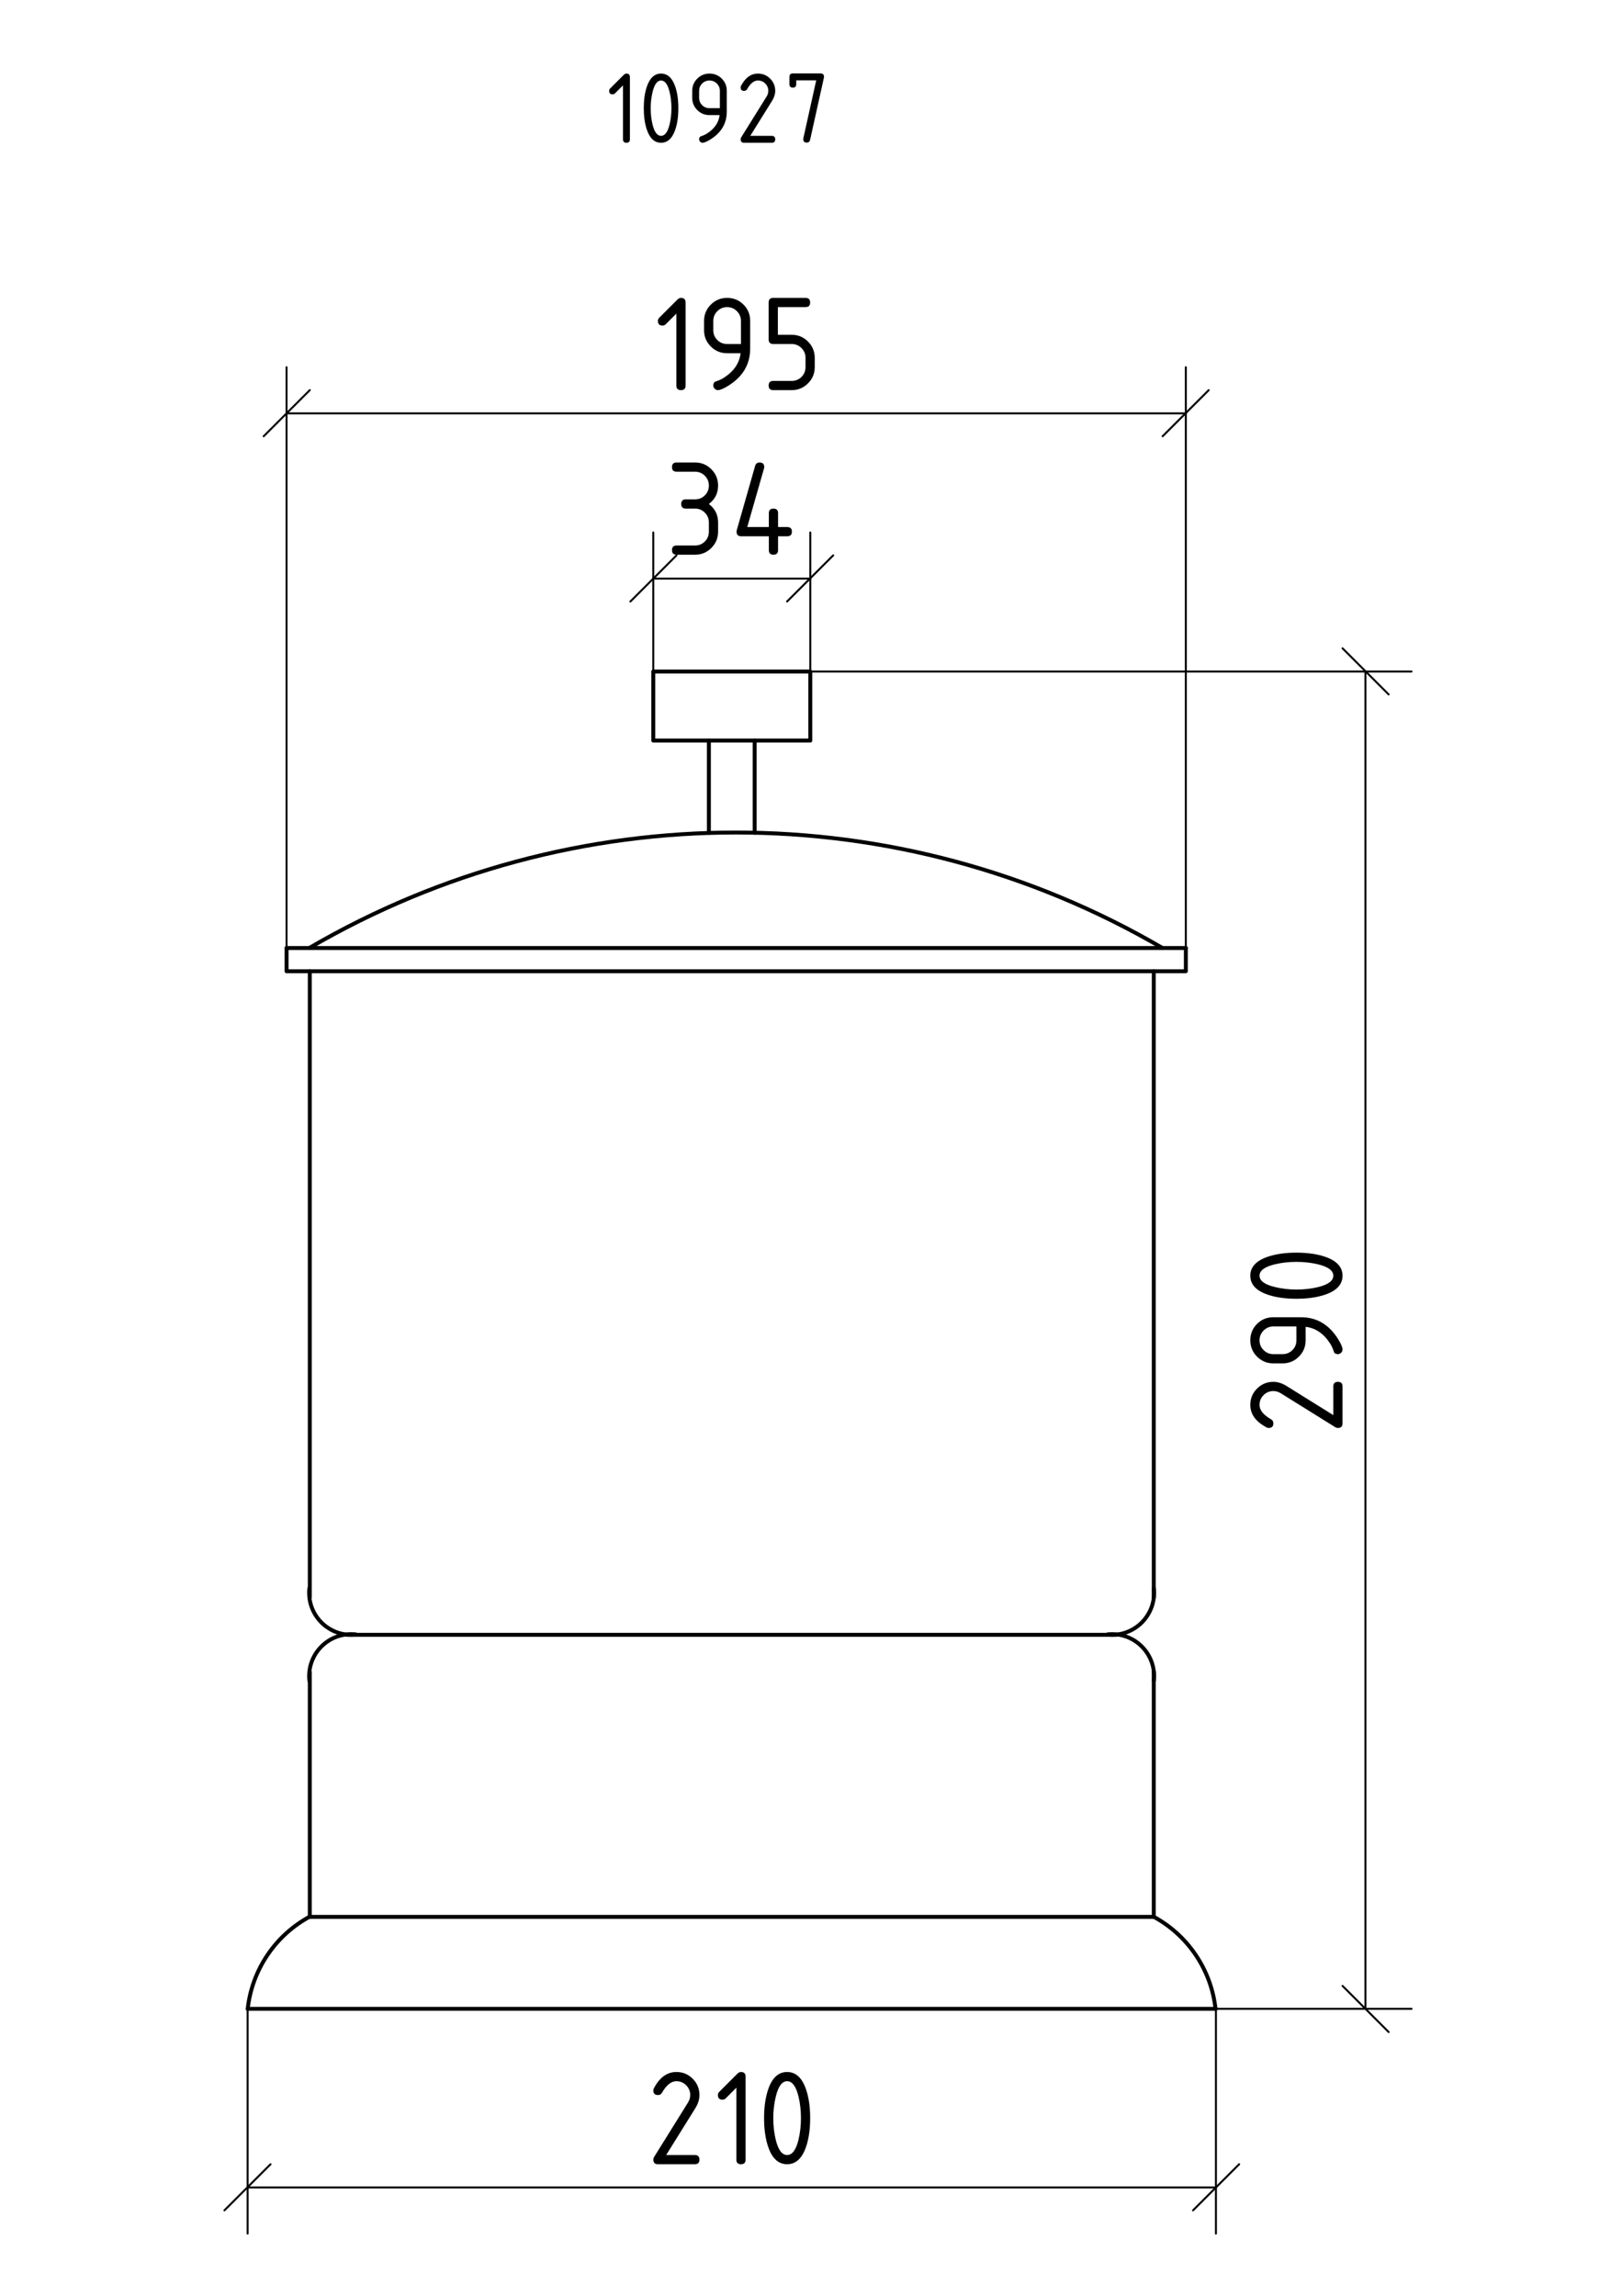 <?xml version="1.0" encoding="iso-8859-1"?>
<!-- Generator: Adobe Illustrator 22.0.1, SVG Export Plug-In . SVG Version: 6.00 Build 0)  -->
<svg version="1.1" id="&#x421;&#x43B;&#x43E;&#x439;_1"
	 xmlns="http://www.w3.org/2000/svg" xmlns:xlink="http://www.w3.org/1999/xlink" x="0px" y="0px" viewBox="0 0 595 842"
	 style="enable-background:new 0 0 595 842;" xml:space="preserve">
<g>
	<defs>
		<polyline id="SVGID_1_" points="592.44,839.8 592.44,2.56 1.8,2.56 1.8,839.8 592.44,839.8 		"/>
	</defs>
	<clipPath id="SVGID_2_">
		<use xlink:href="#SVGID_1_"  style="overflow:visible;"/>
	</clipPath>
	
		<line style="clip-path:url(#SVGID_2_);fill:none;stroke:#000000;stroke-width:1.44;stroke-linecap:round;stroke-linejoin:round;stroke-miterlimit:10;" x1="90.84" y1="736.72" x2="446.04" y2="736.72"/>
	
		<polyline style="clip-path:url(#SVGID_2_);fill:none;stroke:#000000;stroke-width:1.44;stroke-linecap:round;stroke-linejoin:round;stroke-miterlimit:10;" points="
		239.64,246.28 297.24,246.28 297.24,271.6 239.64,271.6 239.64,246.28 	"/>
	
		<line style="clip-path:url(#SVGID_2_);fill:none;stroke:#000000;stroke-width:1.44;stroke-linecap:round;stroke-linejoin:round;stroke-miterlimit:10;" x1="260.04" y1="271.6" x2="260.04" y2="305.44"/>
	
		<line style="clip-path:url(#SVGID_2_);fill:none;stroke:#000000;stroke-width:1.44;stroke-linecap:round;stroke-linejoin:round;stroke-miterlimit:10;" x1="276.84" y1="271.6" x2="276.84" y2="305.44"/>
	
		<line style="clip-path:url(#SVGID_2_);fill:none;stroke:#000000;stroke-width:1.44;stroke-linecap:round;stroke-linejoin:round;stroke-miterlimit:10;" x1="105.12" y1="347.68" x2="435" y2="347.68"/>
	
		<path style="clip-path:url(#SVGID_2_);fill:none;stroke:#000000;stroke-width:1.44;stroke-linecap:round;stroke-linejoin:round;stroke-miterlimit:10;" d="
		M426.399,347.659c-96.668-56.452-216.25-56.452-312.918,0"/>
	
		<polyline style="clip-path:url(#SVGID_2_);fill:none;stroke:#000000;stroke-width:1.44;stroke-linecap:round;stroke-linejoin:round;stroke-miterlimit:10;" points="
		105.12,347.68 105.12,356.2 435,356.2 435,347.68 	"/>
	
		<line style="clip-path:url(#SVGID_2_);fill:none;stroke:#000000;stroke-width:1.44;stroke-linecap:round;stroke-linejoin:round;stroke-miterlimit:10;" x1="113.64" y1="613.12" x2="113.64" y2="703"/>
	
		<path style="clip-path:url(#SVGID_2_);fill:none;stroke:#000000;stroke-width:1.44;stroke-linecap:round;stroke-linejoin:round;stroke-miterlimit:10;" d="
		M113.599,702.927c-12.648,6.866-21.138,19.485-22.729,33.789"/>
	
		<line style="clip-path:url(#SVGID_2_);fill:none;stroke:#000000;stroke-width:1.44;stroke-linecap:round;stroke-linejoin:round;stroke-miterlimit:10;" x1="423.24" y1="613.12" x2="423.24" y2="703"/>
	
		<path style="clip-path:url(#SVGID_2_);fill:none;stroke:#000000;stroke-width:1.44;stroke-linecap:round;stroke-linejoin:round;stroke-miterlimit:10;" d="
		M445.89,736.716c-1.592-14.303-10.081-26.923-22.729-33.789"/>
	
		<line style="clip-path:url(#SVGID_2_);fill:none;stroke:#000000;stroke-width:1.44;stroke-linecap:round;stroke-linejoin:round;stroke-miterlimit:10;" x1="113.64" y1="703" x2="423.24" y2="703"/>
	
		<line style="clip-path:url(#SVGID_2_);fill:none;stroke:#000000;stroke-width:0.72;stroke-linecap:round;stroke-linejoin:round;stroke-miterlimit:10;" x1="90.84" y1="736.72" x2="90.84" y2="819.16"/>
	
		<line style="clip-path:url(#SVGID_2_);fill:none;stroke:#000000;stroke-width:0.72;stroke-linecap:round;stroke-linejoin:round;stroke-miterlimit:10;" x1="446.04" y1="736.72" x2="446.04" y2="819.16"/>
	
		<line style="clip-path:url(#SVGID_2_);fill:none;stroke:#000000;stroke-width:0.72;stroke-linecap:round;stroke-linejoin:round;stroke-miterlimit:10;" x1="90.84" y1="802.24" x2="446.04" y2="802.24"/>
	
		<line style="clip-path:url(#SVGID_2_);fill:none;stroke:#000000;stroke-width:0.72;stroke-linecap:round;stroke-linejoin:round;stroke-miterlimit:10;" x1="99.24" y1="793.72" x2="82.32" y2="810.64"/>
	
		<line style="clip-path:url(#SVGID_2_);fill:none;stroke:#000000;stroke-width:0.72;stroke-linecap:round;stroke-linejoin:round;stroke-miterlimit:10;" x1="437.64" y1="810.64" x2="454.56" y2="793.72"/>
</g>
<g>
	<defs>
		<polyline id="SVGID_3_" points="592.44,839.8 592.44,2.56 1.8,2.56 1.8,839.8 592.44,839.8 		"/>
	</defs>
	<clipPath id="SVGID_4_">
		<use xlink:href="#SVGID_3_"  style="overflow:visible;"/>
	</clipPath>
	<path style="clip-path:url(#SVGID_4_);" d="M239.817,765.964c2.102-4.049,4.869-6.074,8.304-6.074c2.341,0,4.335,0.825,5.984,2.473
		c1.649,1.649,2.473,3.644,2.473,5.984c0,1.606-0.513,3.229-1.538,4.869l-10.662,17.12h10.508c1.128,0,1.691,0.564,1.691,1.692
		c0,1.128-0.564,1.691-1.691,1.691h-13.532c-1.128,0-1.691-0.564-1.691-1.691c0-0.342,0.094-0.666,0.282-0.974l12.404-19.914
		c0.564-0.905,0.846-1.836,0.846-2.794c0-1.401-0.496-2.597-1.486-3.588c-0.991-0.991-2.187-1.487-3.588-1.487
		c-1.914,0-3.682,1.418-5.305,4.254c-0.308,0.547-0.794,0.82-1.461,0.82c-1.128,0-1.691-0.564-1.691-1.692
		C239.663,766.4,239.714,766.169,239.817,765.964L239.817,765.964z M270.119,765.656l-3.896,3.896
		c-0.325,0.325-0.718,0.487-1.179,0.487c-1.128,0-1.691-0.564-1.691-1.691c0-0.461,0.162-0.854,0.487-1.179l6.612-6.612
		c0.444-0.444,0.897-0.666,1.358-0.666c1.128,0,1.692,0.564,1.692,1.692v30.447c0,1.128-0.564,1.691-1.692,1.691
		c-1.128,0-1.691-0.564-1.691-1.691V765.656z M295.71,766.349c0.991,2.939,1.486,6.424,1.486,10.456
		c0,4.033-0.496,7.518-1.486,10.457c-1.452,4.306-3.776,6.458-6.971,6.458c-3.195,0-5.519-2.144-6.971-6.433
		c-0.991-2.938-1.486-6.433-1.486-10.482c0-4.049,0.495-7.543,1.486-10.482c1.452-4.288,3.776-6.433,6.971-6.433
		C291.934,759.89,294.257,762.043,295.71,766.349L295.71,766.349z M292.916,784.724c0.598-2.494,0.897-5.134,0.897-7.919
		c0-2.802-0.299-5.442-0.897-7.919c-0.906-3.742-2.298-5.613-4.177-5.613c-1.862,0-3.246,1.88-4.152,5.638
		c-0.615,2.529-0.923,5.16-0.923,7.894c0,2.785,0.299,5.425,0.897,7.919c0.905,3.742,2.298,5.613,4.177,5.613
		C290.618,790.337,292.01,788.466,292.916,784.724L292.916,784.724z"/>
</g>
<g>
	<defs>
		<polyline id="SVGID_5_" points="592.44,839.8 592.44,2.56 1.8,2.56 1.8,839.8 592.44,839.8 		"/>
	</defs>
	<clipPath id="SVGID_6_">
		<use xlink:href="#SVGID_5_"  style="overflow:visible;"/>
	</clipPath>
	
		<line style="clip-path:url(#SVGID_6_);fill:none;stroke:#000000;stroke-width:0.72;stroke-linecap:round;stroke-linejoin:round;stroke-miterlimit:10;" x1="105.12" y1="356.2" x2="105.12" y2="134.68"/>
	
		<line style="clip-path:url(#SVGID_6_);fill:none;stroke:#000000;stroke-width:0.72;stroke-linecap:round;stroke-linejoin:round;stroke-miterlimit:10;" x1="435" y1="356.2" x2="435" y2="134.68"/>
	
		<line style="clip-path:url(#SVGID_6_);fill:none;stroke:#000000;stroke-width:0.72;stroke-linecap:round;stroke-linejoin:round;stroke-miterlimit:10;" x1="105.12" y1="151.6" x2="435" y2="151.6"/>
	
		<line style="clip-path:url(#SVGID_6_);fill:none;stroke:#000000;stroke-width:0.72;stroke-linecap:round;stroke-linejoin:round;stroke-miterlimit:10;" x1="113.64" y1="143.08" x2="96.72" y2="160"/>
	
		<line style="clip-path:url(#SVGID_6_);fill:none;stroke:#000000;stroke-width:0.72;stroke-linecap:round;stroke-linejoin:round;stroke-miterlimit:10;" x1="426.48" y1="160" x2="443.4" y2="143.08"/>
	<path style="clip-path:url(#SVGID_6_);" d="M248.109,115.017l-3.896,3.896c-0.325,0.325-0.718,0.487-1.179,0.487
		c-1.128,0-1.691-0.564-1.691-1.691c0-0.461,0.162-0.854,0.487-1.179l6.612-6.612c0.444-0.444,0.897-0.666,1.358-0.666
		c1.128,0,1.692,0.564,1.692,1.692v30.447c0,1.128-0.564,1.692-1.692,1.692c-1.128,0-1.691-0.564-1.691-1.692V115.017z
		 M267.164,141.465c-1.726,1.076-2.999,1.615-3.819,1.615c-0.444,0-0.837-0.171-1.179-0.513c-0.342-0.342-0.513-0.734-0.513-1.179
		c0-0.786,0.282-1.273,0.846-1.461c1.23-0.41,2.255-0.88,3.075-1.41c3.639-2.358,5.672-5.348,6.1-8.97h-4.946
		c-2.341,0-4.336-0.824-5.984-2.473c-1.649-1.649-2.473-3.643-2.473-5.984v-3.383c0-2.341,0.824-4.335,2.473-5.984
		c1.649-1.649,3.643-2.473,5.984-2.473c2.358,0,4.357,0.816,5.997,2.448c1.64,1.632,2.46,3.618,2.46,5.959v10.2
		C275.186,133.597,272.512,138.134,267.164,141.465L267.164,141.465z M283.653,126.165c-1.128,0-1.691-0.564-1.691-1.691v-13.532
		c0-1.128,0.564-1.692,1.691-1.692h11.84c1.128,0,1.691,0.564,1.691,1.692c0,1.128-0.564,1.691-1.691,1.691h-10.149v10.149h5.074
		c2.341,0,4.335,0.829,5.984,2.486c1.649,1.657,2.473,3.648,2.473,5.971v3.383c0,2.341-0.829,4.336-2.486,5.984
		c-1.657,1.649-3.648,2.473-5.971,2.473h-6.766c-1.128,0-1.691-0.564-1.691-1.692s0.564-1.691,1.691-1.691h6.766
		c1.418,0,2.618-0.491,3.601-1.474c0.982-0.982,1.474-2.182,1.474-3.601v-3.383c0-1.401-0.496-2.597-1.486-3.588
		c-0.991-0.991-2.187-1.486-3.588-1.486H283.653L283.653,126.165z M271.803,126.165v-8.457c0-1.401-0.496-2.597-1.486-3.588
		c-0.991-0.991-2.187-1.486-3.588-1.486c-1.401,0-2.597,0.496-3.588,1.486c-0.991,0.991-1.486,2.187-1.486,3.588v3.383
		c0,1.418,0.491,2.619,1.474,3.601c0.982,0.983,2.182,1.474,3.601,1.474H271.803z"/>
	
		<line style="clip-path:url(#SVGID_6_);fill:none;stroke:#000000;stroke-width:0.72;stroke-linecap:round;stroke-linejoin:round;stroke-miterlimit:10;" x1="297.24" y1="246.28" x2="517.8" y2="246.28"/>
	
		<line style="clip-path:url(#SVGID_6_);fill:none;stroke:#000000;stroke-width:0.72;stroke-linecap:round;stroke-linejoin:round;stroke-miterlimit:10;" x1="297.24" y1="736.72" x2="517.8" y2="736.72"/>
	
		<line style="clip-path:url(#SVGID_6_);fill:none;stroke:#000000;stroke-width:0.72;stroke-linecap:round;stroke-linejoin:round;stroke-miterlimit:10;" x1="500.88" y1="246.28" x2="500.88" y2="736.72"/>
	
		<line style="clip-path:url(#SVGID_6_);fill:none;stroke:#000000;stroke-width:0.72;stroke-linecap:round;stroke-linejoin:round;stroke-miterlimit:10;" x1="509.4" y1="254.68" x2="492.48" y2="237.76"/>
	
		<line style="clip-path:url(#SVGID_6_);fill:none;stroke:#000000;stroke-width:0.72;stroke-linecap:round;stroke-linejoin:round;stroke-miterlimit:10;" x1="492.48" y1="728.32" x2="509.4" y2="745.24"/>
	<path style="clip-path:url(#SVGID_6_);" d="M464.724,523.543c-4.049-2.102-6.074-4.869-6.074-8.304
		c0-2.341,0.825-4.335,2.473-5.984c1.649-1.649,3.644-2.473,5.984-2.473c1.606,0,3.229,0.513,4.869,1.538l17.12,10.662v-10.508
		c0-1.128,0.564-1.691,1.691-1.691c1.128,0,1.691,0.564,1.691,1.691v13.532c0,1.128-0.564,1.692-1.691,1.692
		c-0.342,0-0.666-0.094-0.974-0.282l-19.914-12.404c-0.905-0.564-1.836-0.846-2.794-0.846c-1.401,0-2.597,0.496-3.588,1.486
		c-0.991,0.991-1.486,2.187-1.486,3.588c0,1.914,1.418,3.682,4.254,5.305c0.547,0.307,0.82,0.794,0.82,1.461
		c0,1.128-0.564,1.692-1.691,1.692C465.16,523.697,464.929,523.646,464.724,523.543L464.724,523.543z M490.865,491.114
		c1.076,1.726,1.615,2.999,1.615,3.819c0,0.445-0.171,0.837-0.513,1.179c-0.342,0.342-0.734,0.513-1.179,0.513
		c-0.786,0-1.273-0.282-1.461-0.846c-0.41-1.23-0.88-2.255-1.41-3.075c-2.358-3.639-5.348-5.672-8.97-6.1v4.946
		c0,2.341-0.824,4.336-2.473,5.984c-1.649,1.649-3.643,2.473-5.984,2.473h-3.383c-2.341,0-4.335-0.824-5.984-2.473
		c-1.649-1.649-2.473-3.643-2.473-5.984c0-2.358,0.816-4.357,2.448-5.997c1.632-1.64,3.618-2.46,5.959-2.46h10.2
		C482.997,483.092,487.534,485.766,490.865,491.114L490.865,491.114z M475.565,486.475h-8.457c-1.401,0-2.597,0.496-3.588,1.486
		c-0.991,0.991-1.486,2.187-1.486,3.588c0,1.401,0.496,2.597,1.486,3.588c0.991,0.991,2.187,1.486,3.588,1.486h3.383
		c1.418,0,2.619-0.491,3.601-1.474c0.983-0.982,1.474-2.182,1.474-3.601V486.475z M465.108,460.888
		c2.939-0.991,6.424-1.486,10.457-1.486c4.033,0,7.518,0.496,10.457,1.486c4.306,1.452,6.458,3.776,6.458,6.971
		c0,3.195-2.144,5.519-6.433,6.971c-2.938,0.991-6.433,1.486-10.482,1.486s-7.543-0.495-10.482-1.486
		c-4.288-1.452-6.433-3.776-6.433-6.971C458.65,464.664,460.803,462.341,465.108,460.888L465.108,460.888z M483.484,463.682
		c-2.494-0.598-5.134-0.897-7.919-0.897c-2.802,0-5.442,0.299-7.919,0.897c-3.742,0.906-5.613,2.298-5.613,4.177
		c0,1.862,1.88,3.246,5.638,4.152c2.529,0.615,5.16,0.923,7.894,0.923c2.785,0,5.425-0.299,7.919-0.897
		c3.742-0.905,5.613-2.298,5.613-4.177C489.097,465.98,487.226,464.588,483.484,463.682L483.484,463.682z"/>
	
		<line style="clip-path:url(#SVGID_6_);fill:none;stroke:#000000;stroke-width:0.72;stroke-linecap:round;stroke-linejoin:round;stroke-miterlimit:10;" x1="239.64" y1="246.28" x2="239.64" y2="195.28"/>
	
		<line style="clip-path:url(#SVGID_6_);fill:none;stroke:#000000;stroke-width:0.72;stroke-linecap:round;stroke-linejoin:round;stroke-miterlimit:10;" x1="297.24" y1="246.28" x2="297.24" y2="195.28"/>
	
		<line style="clip-path:url(#SVGID_6_);fill:none;stroke:#000000;stroke-width:0.72;stroke-linecap:round;stroke-linejoin:round;stroke-miterlimit:10;" x1="239.64" y1="212.2" x2="297.24" y2="212.2"/>
	<path style="clip-path:url(#SVGID_6_);" d="M254.96,186.525h-3.383c-1.128,0-1.691-0.564-1.691-1.691
		c0-1.128,0.564-1.692,1.691-1.692h3.383c1.418,0,2.618-0.491,3.601-1.474c0.982-0.982,1.474-2.182,1.474-3.601
		c0-1.401-0.496-2.597-1.486-3.588c-0.991-0.991-2.187-1.486-3.588-1.486h-6.766c-1.128,0-1.691-0.564-1.691-1.691
		c0-1.128,0.564-1.691,1.691-1.691h6.766c2.341,0,4.335,0.829,5.984,2.486c1.649,1.657,2.473,3.648,2.473,5.972
		c0,2.802-1.128,5.058-3.383,6.766c2.255,1.709,3.383,3.964,3.383,6.766v3.383c0,2.341-0.829,4.336-2.486,5.984
		c-1.657,1.649-3.648,2.473-5.971,2.473h-6.766c-1.128,0-1.691-0.564-1.691-1.691c0-1.128,0.564-1.692,1.691-1.692h6.766
		c1.418,0,2.618-0.491,3.601-1.474c0.982-0.982,1.474-2.182,1.474-3.601v-3.383c0-1.401-0.496-2.597-1.486-3.588
		C257.557,187.021,256.361,186.525,254.96,186.525z M271.885,196.674c-1.128,0-1.691-0.564-1.691-1.691
		c0-0.188,0.017-0.342,0.051-0.461l6.766-23.681c0.239-0.82,0.786-1.23,1.64-1.23c1.128,0,1.692,0.564,1.692,1.691
		c0,0.154-0.026,0.316-0.077,0.487l-6.151,21.503h7.919v-5.074c0-1.128,0.564-1.692,1.691-1.692s1.692,0.564,1.692,1.692v5.074
		h3.383c1.128,0,1.691,0.564,1.691,1.692c0,1.128-0.564,1.691-1.691,1.691h-3.383v5.075c0,1.128-0.564,1.691-1.692,1.691
		s-1.691-0.564-1.691-1.691v-5.075H271.885L271.885,196.674z"/>
	
		<line style="clip-path:url(#SVGID_6_);fill:none;stroke:#000000;stroke-width:0.72;stroke-linecap:round;stroke-linejoin:round;stroke-miterlimit:10;" x1="248.16" y1="203.68" x2="231.24" y2="220.6"/>
	
		<line style="clip-path:url(#SVGID_6_);fill:none;stroke:#000000;stroke-width:0.72;stroke-linecap:round;stroke-linejoin:round;stroke-miterlimit:10;" x1="288.72" y1="220.6" x2="305.64" y2="203.68"/>
	<path style="clip-path:url(#SVGID_6_);" d="M228.532,31.312l-2.922,2.922c-0.244,0.244-0.538,0.365-0.884,0.365
		c-0.846,0-1.269-0.423-1.269-1.269c0-0.346,0.122-0.641,0.365-0.884l4.959-4.959c0.333-0.333,0.673-0.5,1.019-0.5
		c0.846,0,1.269,0.423,1.269,1.269v22.835c0,0.846-0.423,1.269-1.269,1.269c-0.846,0-1.269-0.423-1.269-1.269V31.312z
		 M247.725,31.831c0.743,2.204,1.115,4.818,1.115,7.842c0,3.024-0.372,5.638-1.115,7.842c-1.089,3.229-2.832,4.844-5.228,4.844
		c-2.396,0-4.139-1.608-5.228-4.825c-0.743-2.204-1.115-4.825-1.115-7.862c0-3.037,0.372-5.657,1.115-7.862
		c1.089-3.216,2.832-4.825,5.228-4.825C244.892,26.988,246.635,28.602,247.725,31.831L247.725,31.831z M260.591,51.149
		c-1.294,0.807-2.249,1.211-2.864,1.211c-0.333,0-0.628-0.128-0.884-0.384c-0.257-0.256-0.384-0.551-0.384-0.884
		c0-0.589,0.211-0.954,0.634-1.096c0.923-0.308,1.692-0.66,2.307-1.057c2.729-1.768,4.254-4.011,4.575-6.728h-3.71
		c-1.756,0-3.252-0.618-4.488-1.855c-1.237-1.236-1.855-2.732-1.855-4.488v-2.537c0-1.755,0.618-3.251,1.855-4.488
		c1.236-1.237,2.732-1.855,4.488-1.855c1.768,0,3.268,0.612,4.498,1.836c1.23,1.224,1.845,2.714,1.845,4.469v7.65
		C266.607,45.248,264.601,48.65,260.591,51.149L260.591,51.149z M271.804,31.543c1.576-3.037,3.652-4.556,6.228-4.556
		c1.755,0,3.251,0.618,4.488,1.855c1.236,1.237,1.855,2.733,1.855,4.488c0,1.205-0.384,2.422-1.153,3.652l-7.996,12.84h7.881
		c0.846,0,1.269,0.423,1.269,1.269c0,0.846-0.423,1.269-1.269,1.269h-10.149c-0.846,0-1.269-0.423-1.269-1.269
		c0-0.256,0.07-0.5,0.211-0.73l9.303-14.935c0.423-0.679,0.634-1.377,0.634-2.095c0-1.051-0.372-1.948-1.115-2.691
		c-0.743-0.743-1.64-1.115-2.691-1.115c-1.435,0-2.762,1.064-3.979,3.191c-0.231,0.41-0.596,0.615-1.096,0.615
		c-0.846,0-1.269-0.423-1.269-1.269C271.688,31.87,271.727,31.697,271.804,31.543L271.804,31.543z M299.413,29.467h-7.323v1.403
		c-0.013,0.846-0.423,1.269-1.23,1.269c-0.859-0.013-1.288-0.442-1.288-1.288l0.019-2.653c0-0.846,0.423-1.269,1.269-1.269h10.149
		c0.833,0,1.256,0.41,1.269,1.23c0,0.077-0.013,0.18-0.038,0.308l-5.074,22.835c-0.154,0.666-0.557,1-1.211,1
		c-0.859,0-1.288-0.423-1.288-1.269c0-0.128,0.006-0.224,0.019-0.288L299.413,29.467z M245.629,45.613
		c0.448-1.871,0.673-3.851,0.673-5.939c0-2.102-0.224-4.081-0.673-5.94c-0.679-2.806-1.724-4.209-3.133-4.209
		c-1.397,0-2.435,1.41-3.114,4.229c-0.461,1.897-0.692,3.87-0.692,5.92c0,2.089,0.224,4.069,0.673,5.939
		c0.679,2.806,1.723,4.21,3.133,4.21C243.906,49.823,244.95,48.42,245.629,45.613L245.629,45.613z M264.07,39.674v-6.343
		c0-1.051-0.372-1.948-1.115-2.691c-0.743-0.743-1.64-1.115-2.691-1.115c-1.051,0-1.948,0.372-2.691,1.115
		c-0.743,0.743-1.115,1.64-1.115,2.691v2.537c0,1.064,0.368,1.964,1.105,2.701c0.737,0.737,1.637,1.105,2.701,1.105H264.07z"/>
	
		<line style="clip-path:url(#SVGID_6_);fill:none;stroke:#000000;stroke-width:1.44;stroke-linecap:round;stroke-linejoin:round;stroke-miterlimit:10;" x1="127.2" y1="599.56" x2="409.68" y2="599.56"/>
	
		<line style="clip-path:url(#SVGID_6_);fill:none;stroke:#000000;stroke-width:1.44;stroke-linecap:round;stroke-linejoin:round;stroke-miterlimit:10;" x1="113.64" y1="585.88" x2="113.64" y2="356.2"/>
	
		<line style="clip-path:url(#SVGID_6_);fill:none;stroke:#000000;stroke-width:1.44;stroke-linecap:round;stroke-linejoin:round;stroke-miterlimit:10;" x1="423.24" y1="585.88" x2="423.24" y2="356.2"/>
	
		<path style="clip-path:url(#SVGID_6_);fill:none;stroke:#000000;stroke-width:1.44;stroke-linecap:round;stroke-linejoin:round;stroke-miterlimit:10;" d="
		M113.488,582.492c-0.499,4.638,1.129,9.253,4.428,12.552c3.299,3.299,7.913,4.927,12.552,4.428"/>
	
		<path style="clip-path:url(#SVGID_6_);fill:none;stroke:#000000;stroke-width:1.44;stroke-linecap:round;stroke-linejoin:round;stroke-miterlimit:10;" d="
		M130.468,599.408c-4.638-0.499-9.253,1.129-12.552,4.428c-3.299,3.299-4.927,7.913-4.428,12.552"/>
	
		<path style="clip-path:url(#SVGID_6_);fill:none;stroke:#000000;stroke-width:1.44;stroke-linecap:round;stroke-linejoin:round;stroke-miterlimit:10;" d="
		M406.292,599.472c4.638,0.499,9.253-1.129,12.552-4.428c3.299-3.299,4.927-7.913,4.428-12.552"/>
	
		<path style="clip-path:url(#SVGID_6_);fill:none;stroke:#000000;stroke-width:1.44;stroke-linecap:round;stroke-linejoin:round;stroke-miterlimit:10;" d="
		M423.272,616.388c0.499-4.638-1.129-9.253-4.428-12.552c-3.299-3.299-7.913-4.927-12.552-4.428"/>
</g>
</svg>

